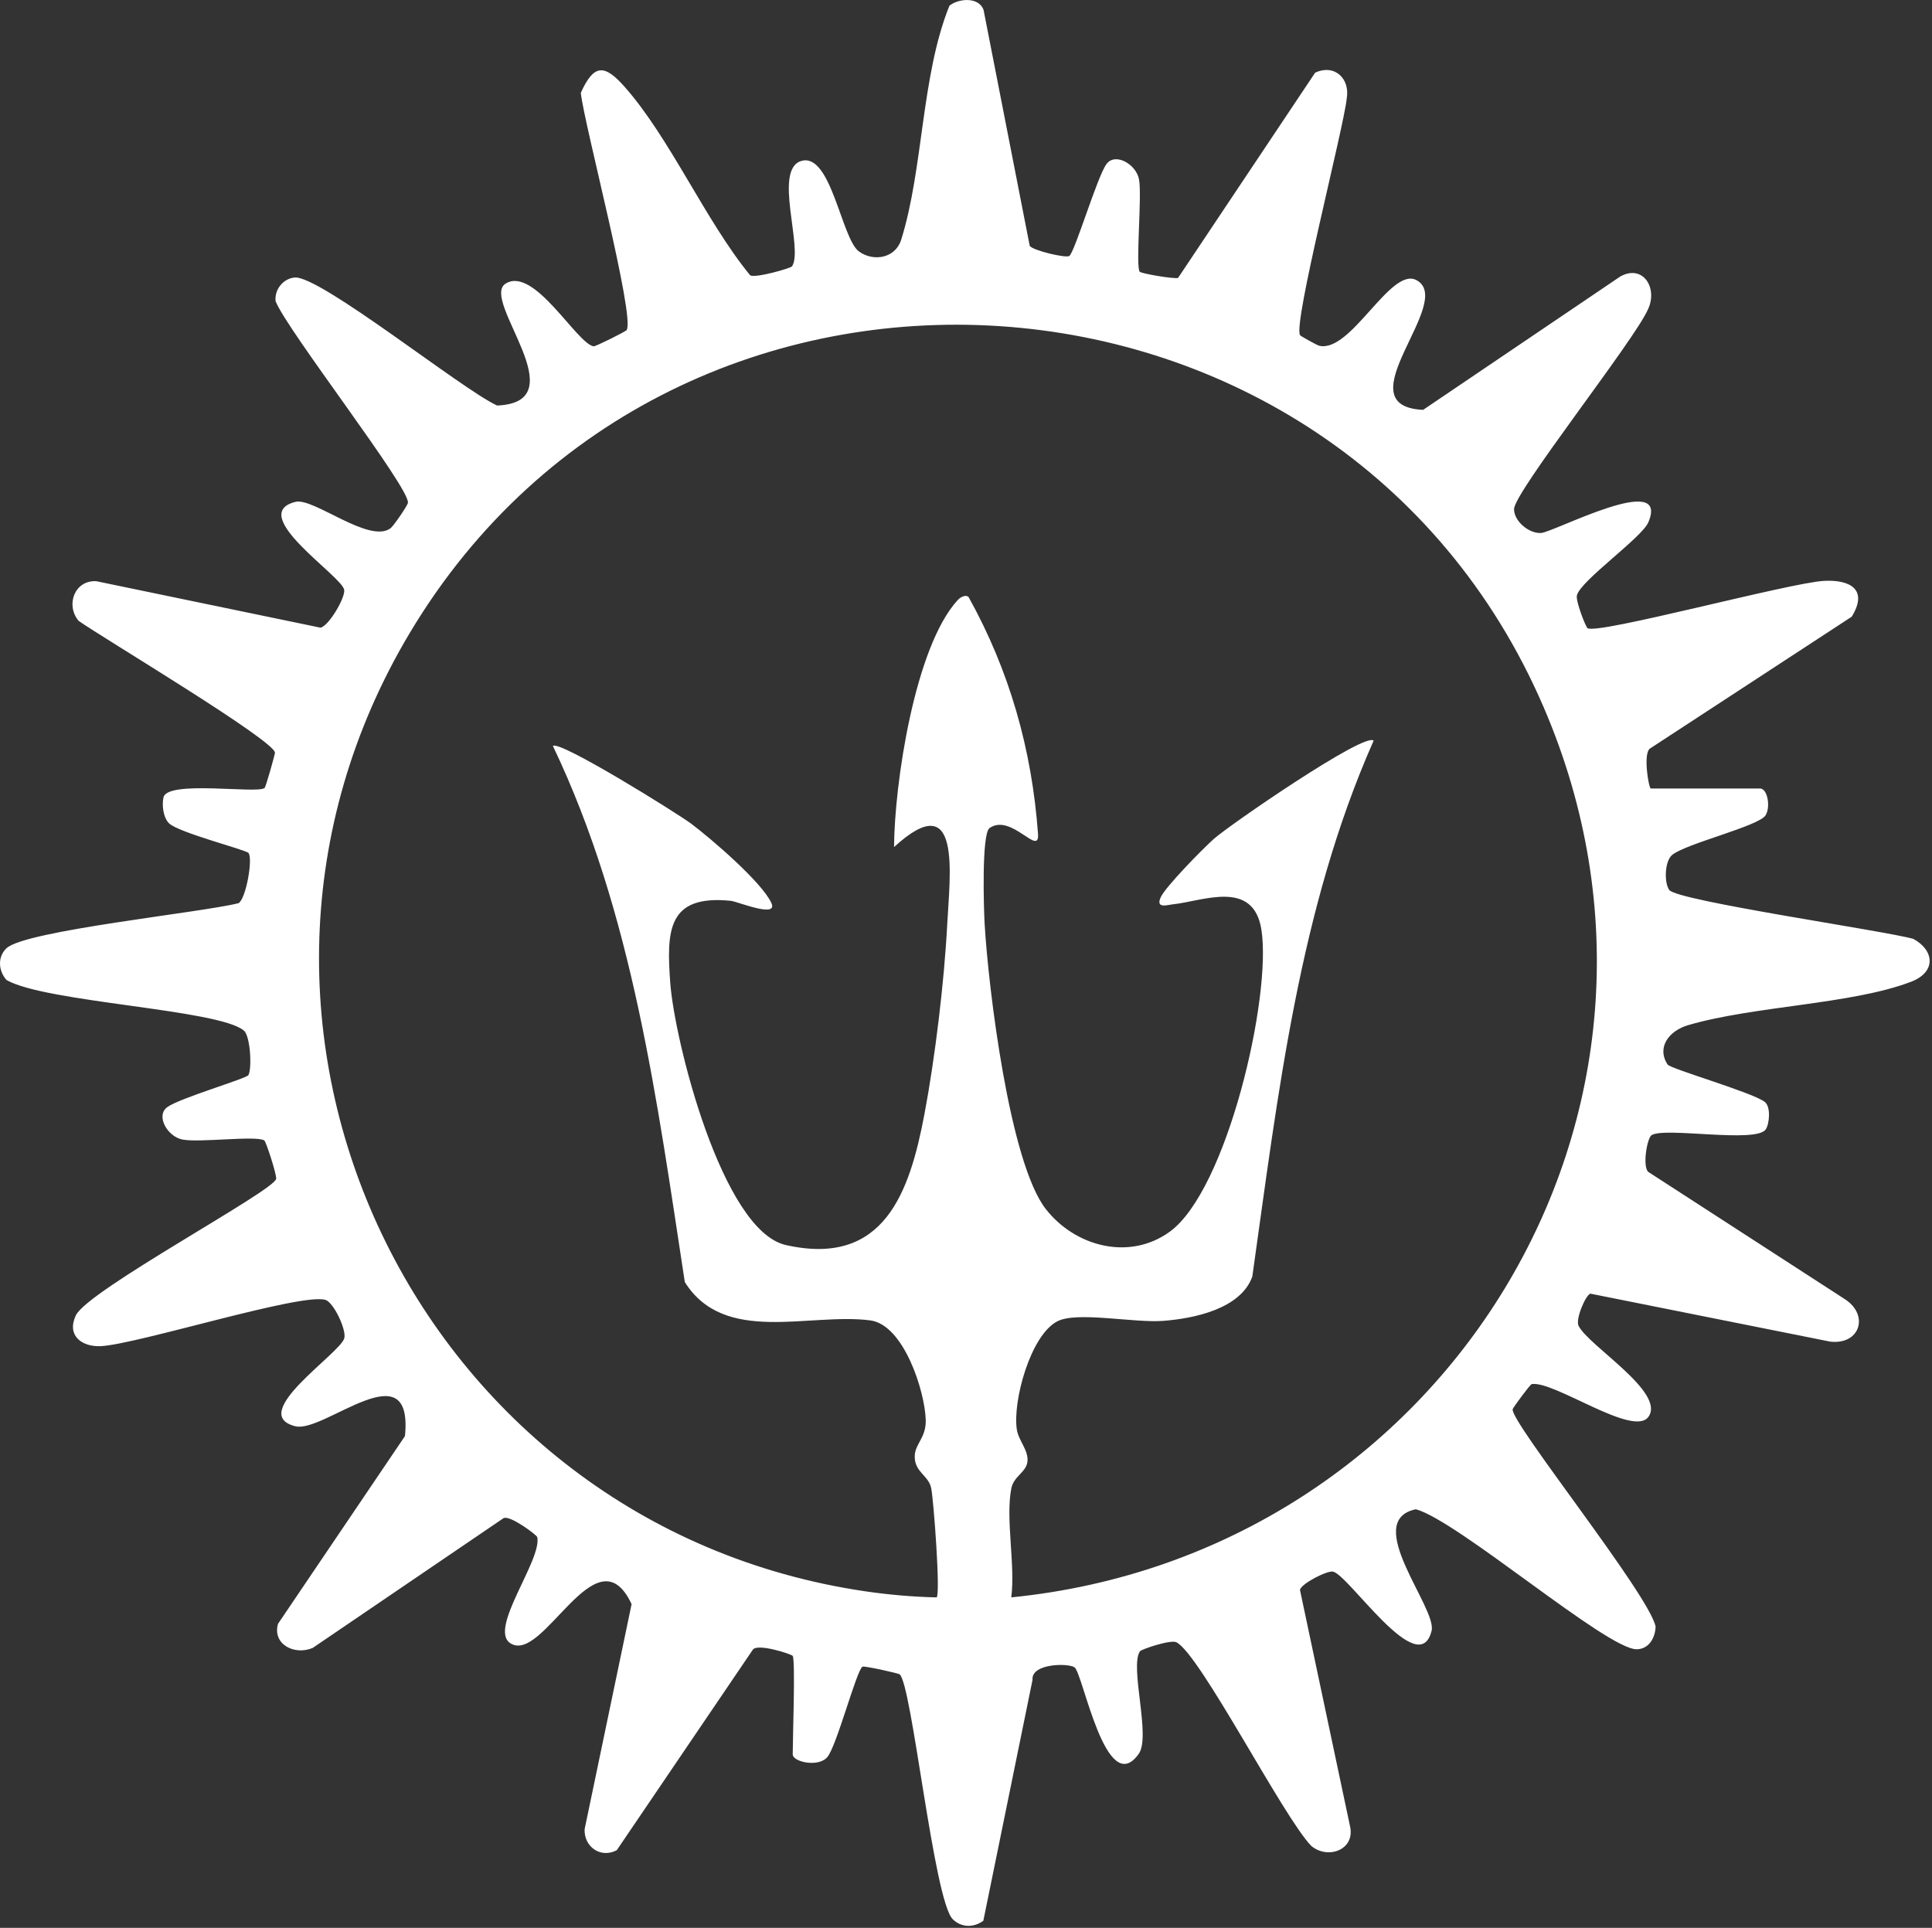 <svg width="483" height="482" viewBox="0 0 483 482" fill="none" xmlns="http://www.w3.org/2000/svg">
<rect x="0" y="0" width="483" height="482" fill="#333333" stroke="none"/>
<path d="M198.183 414.005C197.887 413.567 189.096 410.673 188.144 412.544L154.192 462.584C150.124 464.725 145.948 461.688 146.158 457.316L157.899 401.063C149.07 382.224 135.676 416.508 127.483 410.763C122.207 407.063 135.525 389.983 134.314 384.314C134.199 383.776 127.457 378.715 125.874 379.572L78.185 412.005C73.67 413.939 68.064 411.151 69.494 405.995L101.238 359.05C103.419 337.115 81.012 358.352 73.868 356.595C61.63 353.586 85.092 338.403 86.08 334.566C86.625 332.446 83.436 325.646 81.364 324.998C75.422 323.143 34.692 335.997 25.273 336.561C20.413 336.795 16.599 333.903 18.96 328.869C21.895 322.611 68.569 297.728 69.038 294.733C69.201 293.696 66.506 285.406 66.082 285.136C64.069 283.846 49.932 285.729 45.653 284.913C41.845 284.186 38.903 278.992 41.773 276.835C44.803 274.559 61.496 269.72 62.088 268.803C62.996 267.395 62.664 259.097 60.958 257.657C54.635 252.317 11.492 250.651 1.644 245.031C-0.425 242.741 -0.668 239.195 1.644 237.059C6.444 232.623 50.384 228.174 59.664 225.802C61.526 224.599 63.284 214.6 62.114 213.248C61.421 212.447 44.596 208.16 42.248 205.832C40.781 204.379 40.439 201.198 40.881 199.334C41.912 194.988 64.388 198.528 66.141 197.008C66.488 196.708 68.71 188.678 68.738 188.221C68.917 185.271 25.305 159.262 19.655 155.222C16.343 151.298 18.631 144.977 24.103 145.314L80.12 156.929C82.209 156.53 86.404 149.336 86.042 147.438C85.37 143.918 61.553 128.54 73.877 125.473C78.385 124.352 92.353 136.053 97.65 132.062C98.376 131.516 101.846 126.489 101.979 125.722C102.603 122.138 71.725 82.531 68.898 75.312C68.582 72.424 70.752 69.66 73.657 69.384C79.948 68.787 115.627 97.467 124.281 101.389C144.554 100.557 119.942 74.948 126.398 70.911C133.529 66.451 144.135 85.857 148.406 86.587C148.859 86.664 156.414 82.908 156.663 82.521C158.826 79.163 146.019 31.017 145.202 23.214C148.479 15.923 151.126 16.045 156.096 21.639C167.456 34.427 176.37 55.207 187.537 68.826C188.824 69.614 197.705 67.058 198.015 66.583C200.921 62.132 193.181 42.304 200.356 40.234C207.772 38.092 210.371 59.692 214.733 62.865C218.352 65.498 223.841 64.599 225.298 59.938C230.88 42.094 230.26 19.054 237.352 1.431C239.568 -0.375 244.672 -0.897 245.893 2.489L257.434 61.478C258.264 62.64 266.497 64.596 267.331 63.992C268.733 62.98 274.343 43.982 276.662 40.962C278.858 38.102 284.029 41.044 284.755 44.839C285.538 48.927 283.842 66.655 284.938 67.945C285.301 68.372 293.227 69.776 294.515 69.486L328.783 18.177C333.635 15.914 337.552 19.638 336.683 24.631C335.875 32.233 323.26 80.787 325.004 83.795C325.142 84.031 329.24 86.309 329.795 86.441C337.722 88.328 347.621 66.652 354.073 70.02C364.145 75.277 335.439 101.525 355.781 102.471L405.114 69.103C410.792 65.995 414.508 72.063 411.994 77.34C408.666 85.031 378.54 123.017 378.511 127.285C378.491 130.201 382.089 133.396 385.236 133.26C388.352 133.125 417.557 117.586 412.094 130.565C410.452 134.466 395.172 145.116 394.224 148.854C393.874 150.234 396.428 156.769 396.893 157.061C399.494 158.693 447.631 145.624 456.081 145.222C462.714 144.906 467.036 147.494 462.935 154.183L412.606 187.075C410.637 188.053 412.184 197.138 412.706 197.138H440.022C441.875 197.138 442.693 201.739 441.399 203.834C439.71 206.567 421.497 210.89 418.03 213.758C416.164 215.302 416.001 220.634 417.3 222.496C419.205 225.23 470.955 232.656 478.32 234.734C483.587 237.561 484.151 243.017 477.759 245.461C462.937 251.129 438.483 251.481 422.006 256.316C417.381 257.673 414.057 261.731 416.89 266.141C417.593 267.236 438.149 273.127 441.19 275.497C442.766 276.725 442.357 281.026 441.431 282.374C439.01 285.901 416.24 281.712 412.9 283.806C411.793 284.501 410.597 291.337 412.004 292.953L461.318 324.882C467.326 328.858 464.986 336.278 457.558 335.43L397.605 323.438C396.454 323.699 393.814 329.799 394.642 331.477C397.112 336.473 416.44 348.074 412.122 354.211C408.401 359.503 388.553 345.142 382.926 346.049C382.537 346.111 378.24 351.946 378.165 352.333C377.556 355.533 412.262 398.629 413.904 406.681C413.798 409.512 412.224 412.304 409.182 412.345C401.785 412.445 364.463 380.194 353.965 377.34C340.3 380.199 359.319 402.041 357.897 407.739C354.719 420.479 337.16 393.679 333.234 392.93C331.743 392.646 325.358 395.912 324.988 397.486L337.498 456.552C338.888 462.517 331.927 464.994 327.807 461.502C320.78 454.248 300.062 413.655 294.109 410.596C292.665 409.855 285.283 412.377 284.974 412.857C282.379 416.863 287.787 434.143 284.679 438.503C276.47 450.02 270.714 418.199 268.618 416.852C266.903 415.751 257.752 415.903 258.134 419.984L245.836 480.214C243.481 481.978 240.365 481.986 238.189 479.84C233.434 475.148 227.952 420.797 224.89 418.601C224.505 418.325 215.983 416.423 215.601 416.704C214.064 417.835 209.176 436.497 206.847 439.283C204.613 441.953 198.18 440.516 198.18 438.618C198.18 434.945 198.868 415.027 198.18 414.005H198.183ZM252.82 399.372C360.848 388.596 429.599 278.115 385.869 176.707C334.839 58.372 168.727 47.454 102.502 158.147C43.959 256.001 104.295 381.432 216.351 397.86C222.162 398.712 228.285 399.248 234.165 399.376C235.138 398.417 233.434 375.364 232.809 372.112C232.184 368.86 228.636 368.115 228.681 364.114C228.717 360.95 231.552 359.544 231.433 355.031C231.246 347.882 225.945 331.206 217.571 330.121C202.271 328.137 181.113 336.335 171.202 320.541C164.228 275.065 158.222 228.368 138.228 186.505C139.786 184.943 169.367 203.368 172.751 205.904C177.738 209.642 190.479 220.563 192.843 225.764C194.623 229.68 184.336 225.384 182.708 225.22C166.886 223.627 166.607 232.638 167.558 245.683C168.612 260.148 180.515 307.688 196.465 311.282C221.016 316.815 227.405 298.141 231.105 278.577C233.774 264.465 236.068 245.371 236.81 231.056C237.449 218.748 240.521 196.187 223.513 211.778C223.597 196.07 228.653 161.85 239.377 150.083C240.298 149.073 241.532 148.692 242.133 149.25C252.358 167.637 257.968 187.355 259.502 208.448C259.937 214.428 252.817 203.218 247.388 207.032C245.376 208.446 245.932 227.114 246.162 231.056C247.089 246.883 252.361 290.64 261.445 302.277C268.801 311.701 282.387 315.286 292.474 307.925C306.776 297.488 317.952 249.236 315.358 232.479C313.374 219.663 300.619 225.354 293.131 226.107C291.875 226.234 288.931 227.238 290.13 224.434C291.263 221.784 300.698 212.212 303.428 209.766C307.212 206.374 341.196 182.954 343.411 185.175C324.707 227.408 319.495 273.796 313.075 319.184C310.152 327.235 298.631 329.627 290.833 330.237C283.482 330.811 269.203 327.791 264.303 330.366C257.592 333.893 253.144 350.317 254.202 357.379C254.621 360.17 257.158 362.574 256.866 365.398C256.588 368.095 253.433 369.052 252.83 372.116C251.336 379.714 253.877 391.268 252.817 399.374L252.82 399.372Z" fill="white"/>
</svg>
